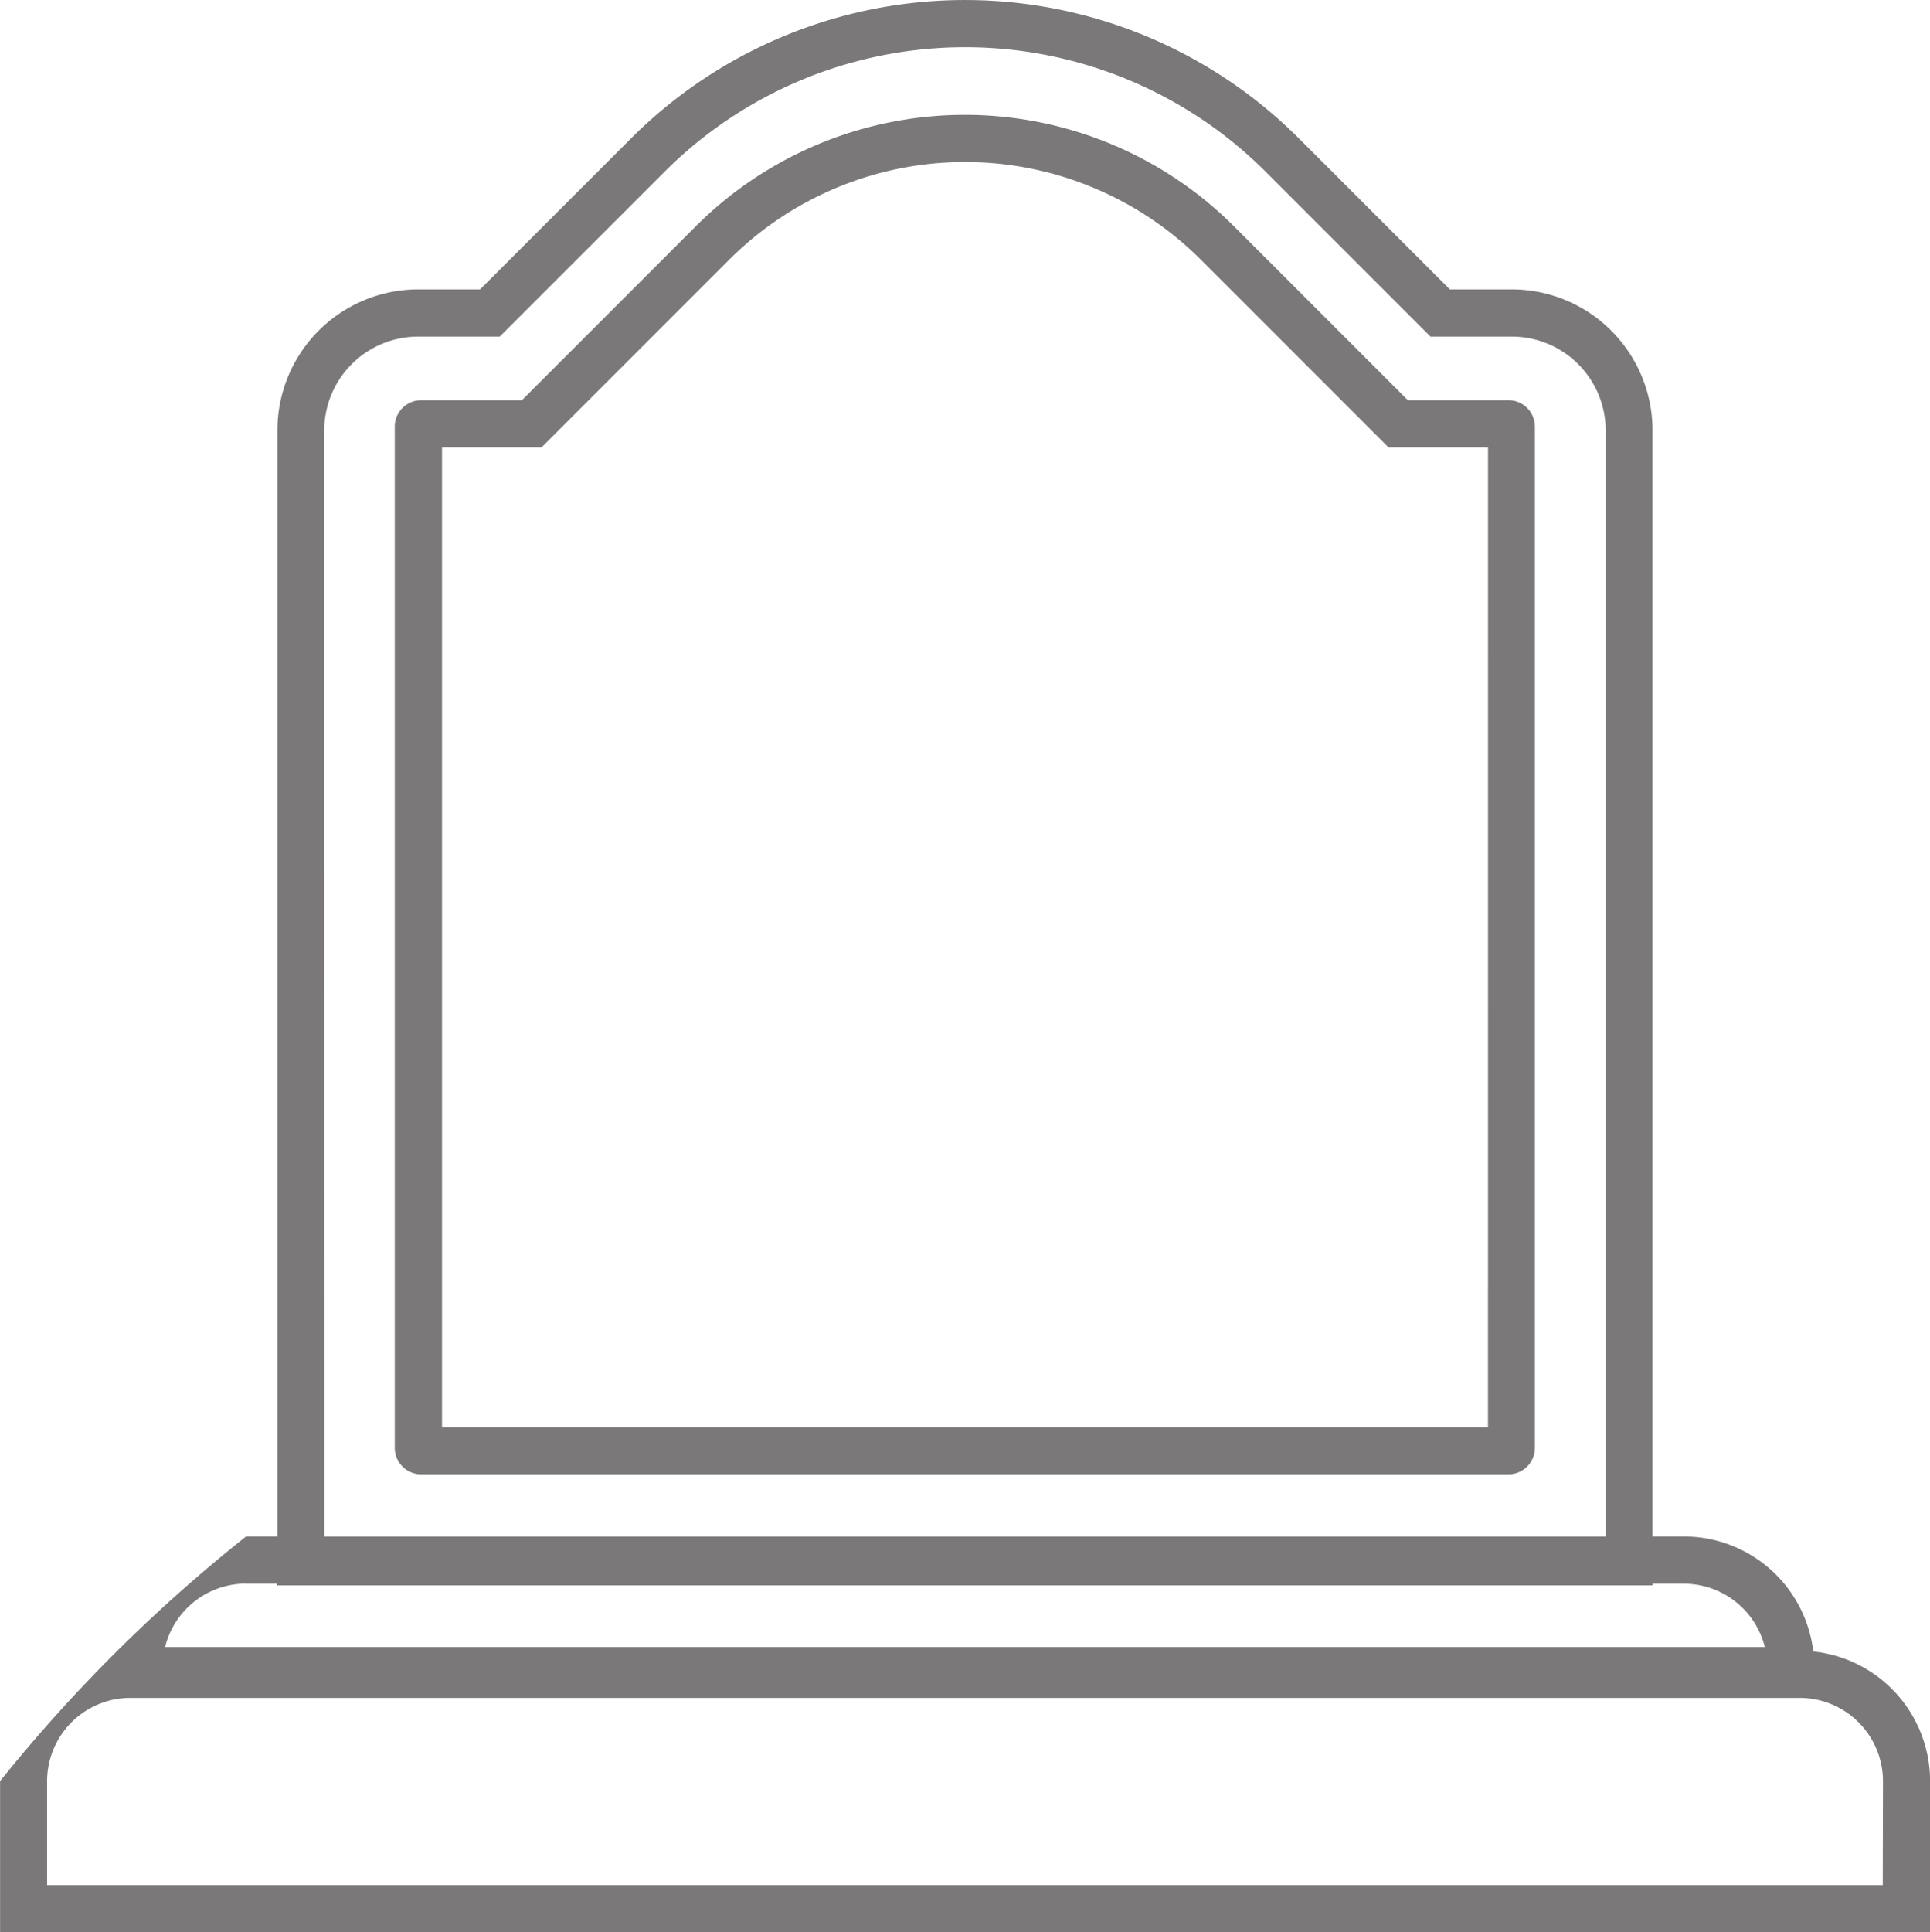 <svg xmlns="http://www.w3.org/2000/svg" width="49.956" height="50" viewBox="0 0 49.956 50">
  <g id="Group_342" data-name="Group 342" transform="translate(-830.022 -1521)">
    <path id="Path_759" data-name="Path 759" d="M409.709,1194.779H407.1l-4.5-4.5a9.853,9.853,0,0,0-13.933,0l-4.5,4.5h-2.606a.684.684,0,0,0-.684.684v26.427a.684.684,0,0,0,.684.684h28.143a.684.684,0,0,0,.684-.684v-26.427A.684.684,0,0,0,409.709,1194.779Zm-.535,26.576H382.1V1196h2.576l.357-.357,4.5-4.5a8.634,8.634,0,0,1,12.209,0l4.5,4.5.357.357h2.576Z" transform="translate(459.363 336.578)" fill="#231f20" opacity="0.598"/>
    <path id="Path_760" data-name="Path 760" d="M375.5,1214.918a3.373,3.373,0,0,0-3.349-2.976h-.813v-28.627a3.645,3.645,0,0,0-3.645-3.645h-1.6l-3.909-3.909a12.222,12.222,0,0,0-17.284,0l-3.909,3.909h-1.6a3.645,3.645,0,0,0-3.645,3.645v28.627h-.813a40.217,40.217,0,0,0-6.366,6.331v3.908h49.956v-3.908A3.374,3.374,0,0,0,375.5,1214.918Zm-38.542-31.6a2.429,2.429,0,0,1,2.426-2.426H341.5l.357-.357,3.909-3.909a11,11,0,0,1,15.56,0l3.909,3.909.357.357H367.7a2.429,2.429,0,0,1,2.426,2.426v28.627H336.962Zm-2.032,29.846h.813v.043h35.6v-.043h.813a2.16,2.16,0,0,1,2.093,1.638H332.838A2.16,2.16,0,0,1,334.931,1213.161Zm42.372,7.8H329.784v-2.689a2.158,2.158,0,0,1,2.156-2.156h43.208a2.158,2.158,0,0,1,2.156,2.156Z" transform="translate(501.457 348.819)" fill="#231f20" opacity="0.598"/>
  </g>
</svg>
